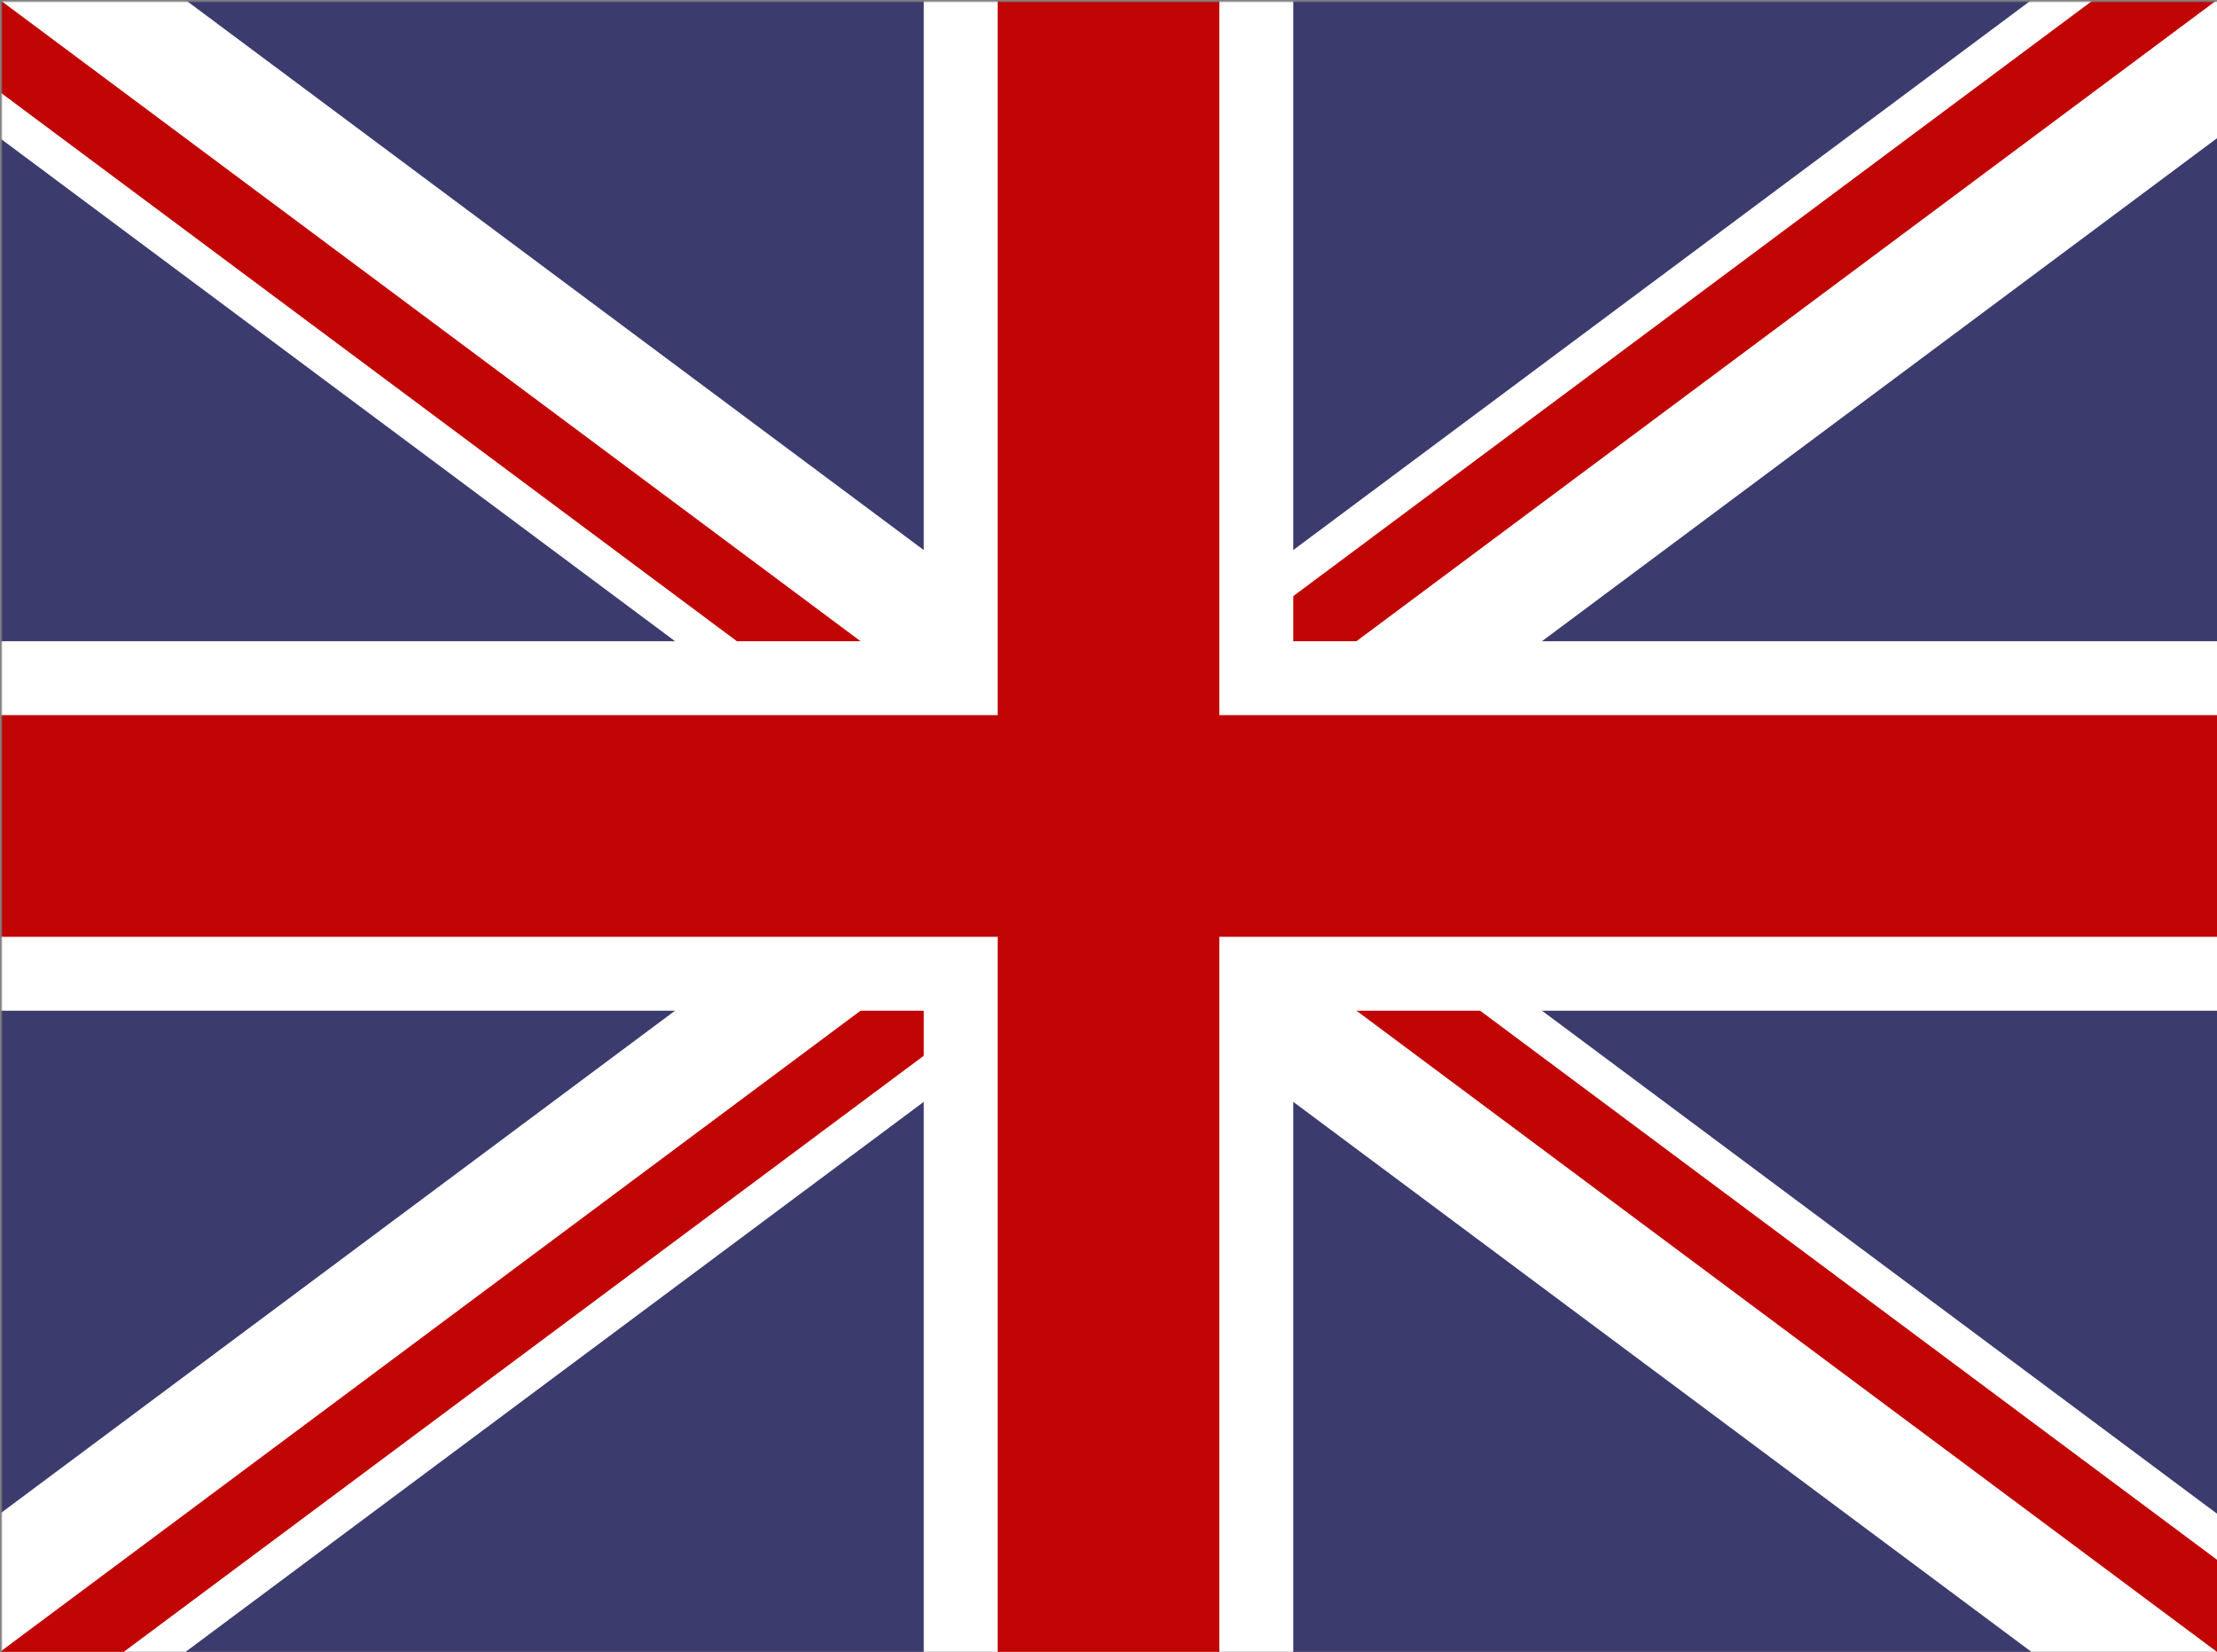 <svg xmlns:xlink="http://www.w3.org/1999/xlink" viewBox="0 0 1234.64 920" xmlns="http://www.w3.org/2000/svg"><rect x="0" y="0" width="1234.64" height="920" fill="#808080" stroke="none"/><defs><linearGradient id="dGBP" x1="0%" y1="0%" x2="0%" y2="100%"><stop offset="0%" stop-color="#aaa" /><stop offset="50%" stop-color="#fff" /><stop offset="100%" stop-color="#ddd" /></linearGradient><linearGradient id="uGBP" x1="0%" y1="0%" x2="0%" y2="100%"><stop offset="0%" stop-color="#ccc" /><stop offset="40%" stop-color="#fff" /></linearGradient><mask id="mGBP"><rect x="1" y="1" fill="url(#dGBP)" width="1234.64" height="920" /><path d="M240 1l470 918l295 0l-630-918Z" fill="url(#uGBP)" opacity="0.3" /></mask></defs><g mask="url(#mGBP)"><clipPath id="tp"><path d="M617.32,460h617.32v460zv460h-617.32zh-617.32v-460zv-460h617.32z" /></clipPath><path d="M0,0v920h1234.64v-920z" fill="#3c3b6e" /><path d="M0,0L1234.64,920M1234.64,0L0,920" stroke="#fff" stroke-width="123.46" /><path d="M0,0L1234.64,920M1234.64,0L0,920" stroke="#c10404" stroke-width="82.31" clip-path="url(#tp)" /><path d="M617.32,0v920M0,460h1234.64" stroke="#fff" stroke-width="205.77" /><path d="M617.32,0v920M0,460h1234.64" stroke="#c10404" stroke-width="123.46" /></g></svg>